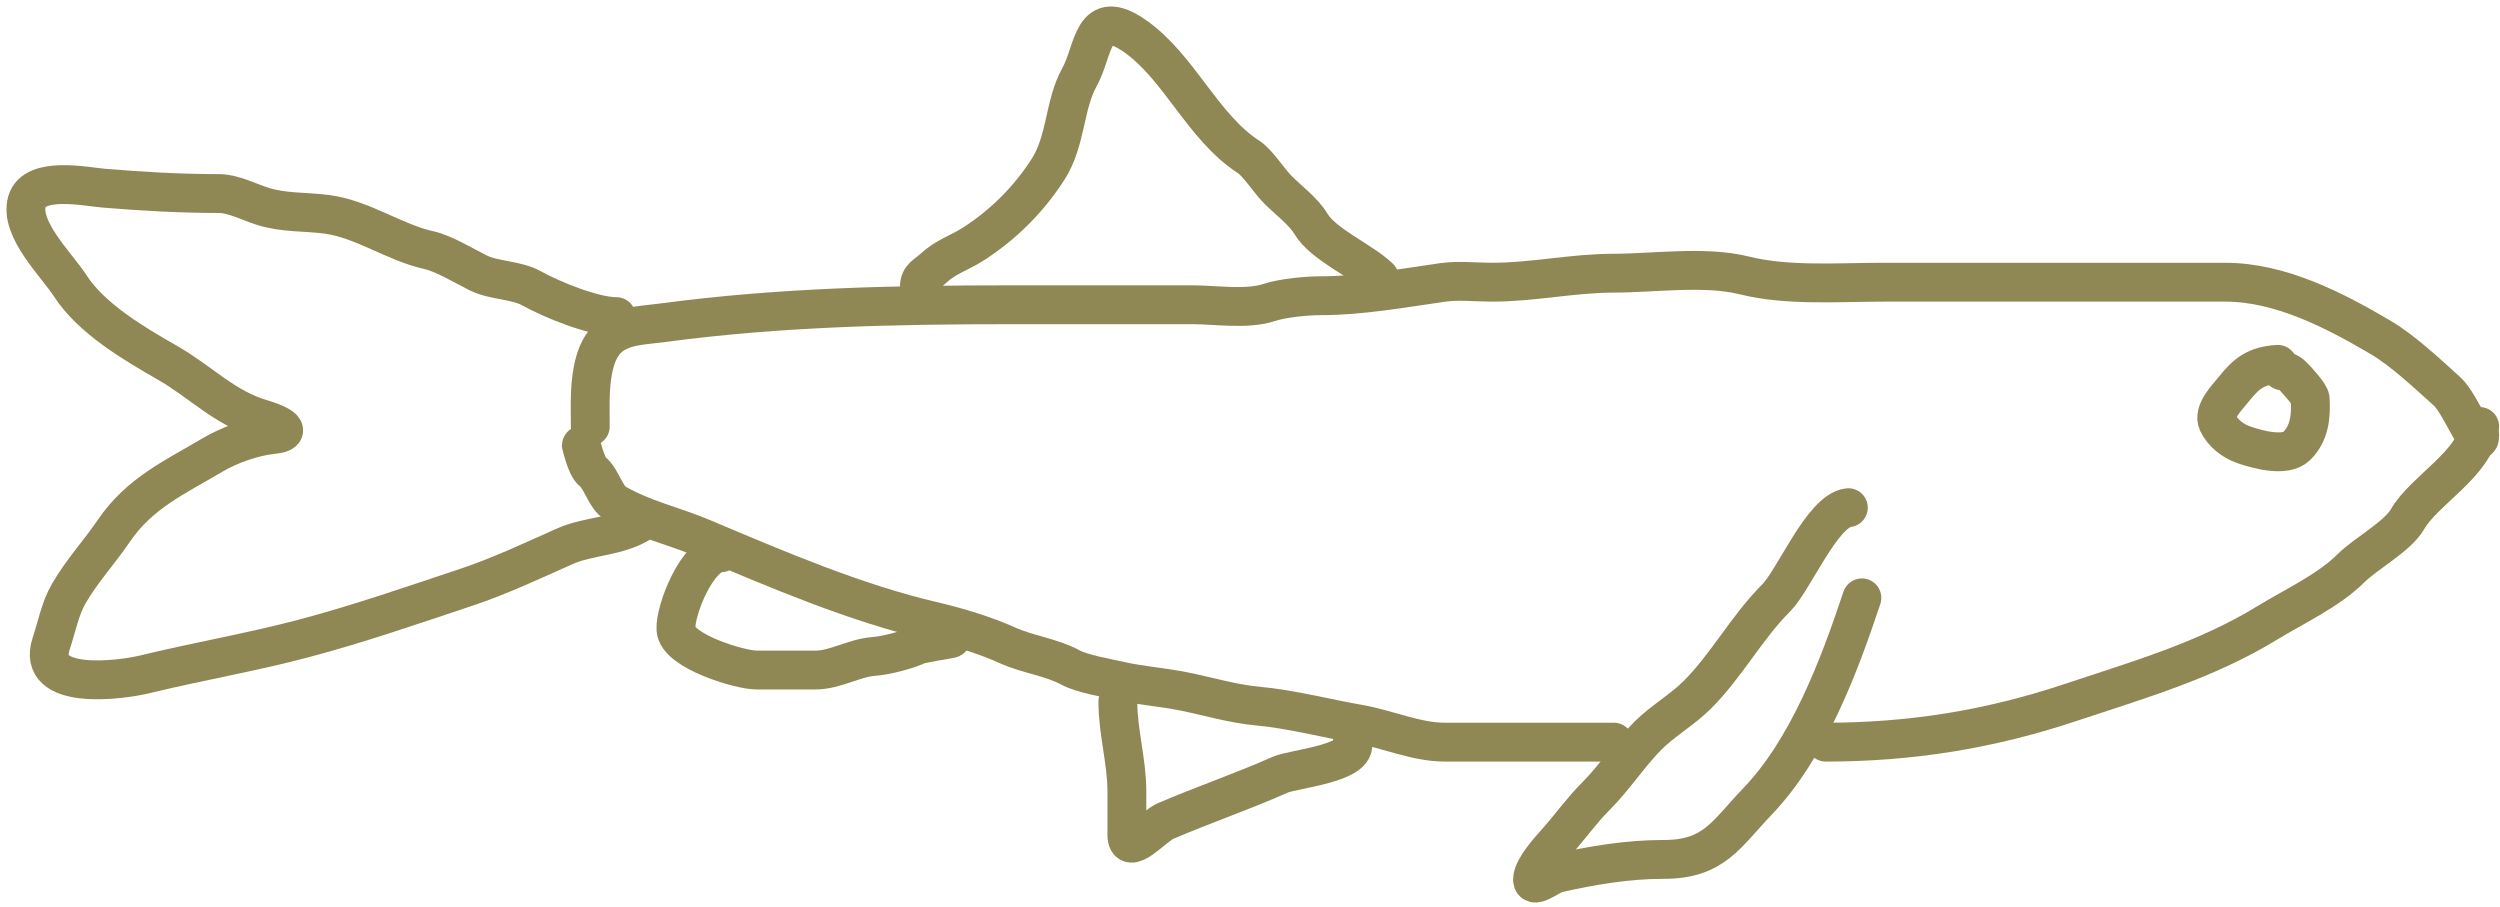 <?xml version="1.0" encoding="UTF-8"?> <svg xmlns="http://www.w3.org/2000/svg" width="193" height="70" viewBox="0 0 193 70" fill="none"><path d="M45.569 32.926C45.569 31.212 45.473 29.519 45.936 27.898C46.746 25.064 48.95 25.212 51.294 24.9C60.165 23.717 69.056 23.527 78.099 23.527C82.766 23.527 87.433 23.527 92.101 23.527C93.785 23.527 96.278 23.92 97.98 23.353C99.032 23.002 100.887 22.83 101.983 22.83C105.047 22.83 108.332 22.238 111.363 21.805C112.6 21.629 113.962 21.786 115.212 21.786C118.345 21.786 121.441 21.09 124.572 21.09C127.659 21.09 131.617 20.501 134.668 21.264C137.987 22.094 141.981 21.786 145.402 21.786C148.07 21.786 150.739 21.786 153.408 21.786C159.533 21.786 165.657 21.786 171.781 21.786C176.049 21.786 180.209 23.945 183.772 26.041C185.504 27.06 187.392 28.846 188.916 30.218C189.965 31.162 191.431 35.033 191.431 33.622" stroke="#8F8854" stroke-width="3" stroke-linecap="round"></path><path d="M191.431 32.926C191.115 35.77 187.135 37.852 185.861 40.081C185.098 41.417 182.601 42.761 181.49 43.872C179.775 45.587 177.122 46.81 175.03 48.088C170.265 51.001 165.098 52.482 159.829 54.238C153.602 56.314 147.494 57.294 140.953 57.294" stroke="#8F8854" stroke-width="3" stroke-linecap="round"></path><path d="M124.592 57.294C120.234 57.294 115.876 57.294 111.518 57.294C109.335 57.294 107.075 56.276 104.923 55.901C102.379 55.459 99.654 54.742 97.09 54.509C95.204 54.337 93.297 53.767 91.443 53.387C89.806 53.052 88.119 52.942 86.492 52.575C85.442 52.338 83.561 52.025 82.643 51.531C81.133 50.718 79.331 50.528 77.75 49.809C76.102 49.06 73.897 48.389 72.103 47.972C65.992 46.551 59.989 43.959 54.272 41.551C51.904 40.554 49.736 40.12 47.503 38.844C46.758 38.418 46.442 36.966 45.743 36.407C45.23 35.997 44.873 34.277 44.873 34.318" stroke="#8F8854" stroke-width="3" stroke-linecap="round"></path><path d="M142.694 39.192C140.682 39.416 138.497 44.782 137.124 46.155C134.846 48.433 133.301 51.371 131.032 53.639C129.887 54.784 128.349 55.664 127.222 56.792C125.819 58.195 124.646 60.025 123.199 61.472C122.093 62.578 121.159 63.902 120.143 65.031C119.579 65.657 118.455 66.921 118.326 67.738C118.153 68.832 119.594 67.553 120.24 67.409C122.904 66.817 125.589 66.346 128.44 66.346C132.344 66.346 133.259 64.388 135.654 61.897C139.607 57.786 141.99 51.399 143.738 46.155" stroke="#8F8854" stroke-width="3" stroke-linecap="round"></path><path d="M106.49 21.438C105.146 20.134 102.146 18.885 101.19 17.26C100.656 16.352 99.414 15.407 98.657 14.649C97.979 13.972 97.107 12.577 96.394 12.116C92.842 9.818 91.042 5.18 87.633 2.794C84.269 0.439 84.491 3.874 83.34 5.946C82.137 8.111 82.33 10.863 80.903 13.083C79.431 15.373 77.479 17.335 75.159 18.827C74.043 19.544 72.995 19.824 72.026 20.741C71.504 21.235 70.981 21.352 70.981 22.134C70.981 22.273 70.981 23.326 70.981 22.83" stroke="#8F8854" stroke-width="3" stroke-linecap="round"></path><path d="M55.664 42.674C53.866 42.674 52.095 47.097 52.183 48.592C52.283 50.29 57.159 51.725 58.372 51.725C59.906 51.725 61.44 51.725 62.975 51.725C64.46 51.725 65.945 50.794 67.423 50.681C68.384 50.607 69.944 50.211 70.827 49.81C71.179 49.65 73.686 49.288 73.418 49.288" stroke="#8F8854" stroke-width="3" stroke-linecap="round"></path><path d="M86.299 54.161C86.299 56.542 86.995 58.735 86.995 61.123C86.995 62.226 86.995 63.328 86.995 64.431C86.995 66.257 89.037 63.787 89.973 63.386C92.931 62.119 95.923 61.101 98.831 59.808C99.841 59.359 104.946 58.929 104.401 57.294" stroke="#8F8854" stroke-width="3" stroke-linecap="round"></path><path d="M175.845 28.128C174.161 28.24 173.443 28.785 172.371 30.139C171.971 30.644 170.814 31.789 171.213 32.631C171.595 33.439 172.387 34.05 173.214 34.336C174.158 34.663 176.414 35.325 177.309 34.429C178.298 33.44 178.423 32.158 178.347 30.797C178.327 30.431 177.409 29.462 177.143 29.166C176.892 28.887 176.552 28.628 176.179 28.628" stroke="#8F8854" stroke-width="3" stroke-linecap="round"></path><path d="M47.58 24.442C45.824 24.442 42.642 23.15 41.049 22.265C39.829 21.587 38.148 21.683 36.893 21.055C35.807 20.512 34.259 19.568 33.133 19.318C30.42 18.715 28.011 16.917 25.238 16.547C23.555 16.323 21.945 16.449 20.29 15.931C19.233 15.601 18.008 14.942 16.904 14.942C13.897 14.942 10.964 14.773 7.975 14.524C6.67 14.415 2.652 13.561 2.082 15.558C1.475 17.681 4.401 20.475 5.425 22.067C7.044 24.586 10.361 26.54 12.923 28.004C15.498 29.475 17.36 31.527 20.268 32.358C21.107 32.598 22.988 33.343 21.06 33.546C19.514 33.709 17.735 34.337 16.398 35.129C13.515 36.837 10.764 38.068 8.789 40.979C7.65 42.657 6.333 44.057 5.315 45.816C4.634 46.992 4.398 48.346 3.951 49.687C2.721 53.376 9.303 52.514 11.164 52.062C15.264 51.065 19.392 50.361 23.435 49.291C27.686 48.166 31.861 46.717 36.013 45.333C38.589 44.474 41.129 43.274 43.622 42.166C45.486 41.338 47.781 41.461 49.559 40.275" stroke="#8F8854" stroke-width="3" stroke-linecap="round"></path></svg> 